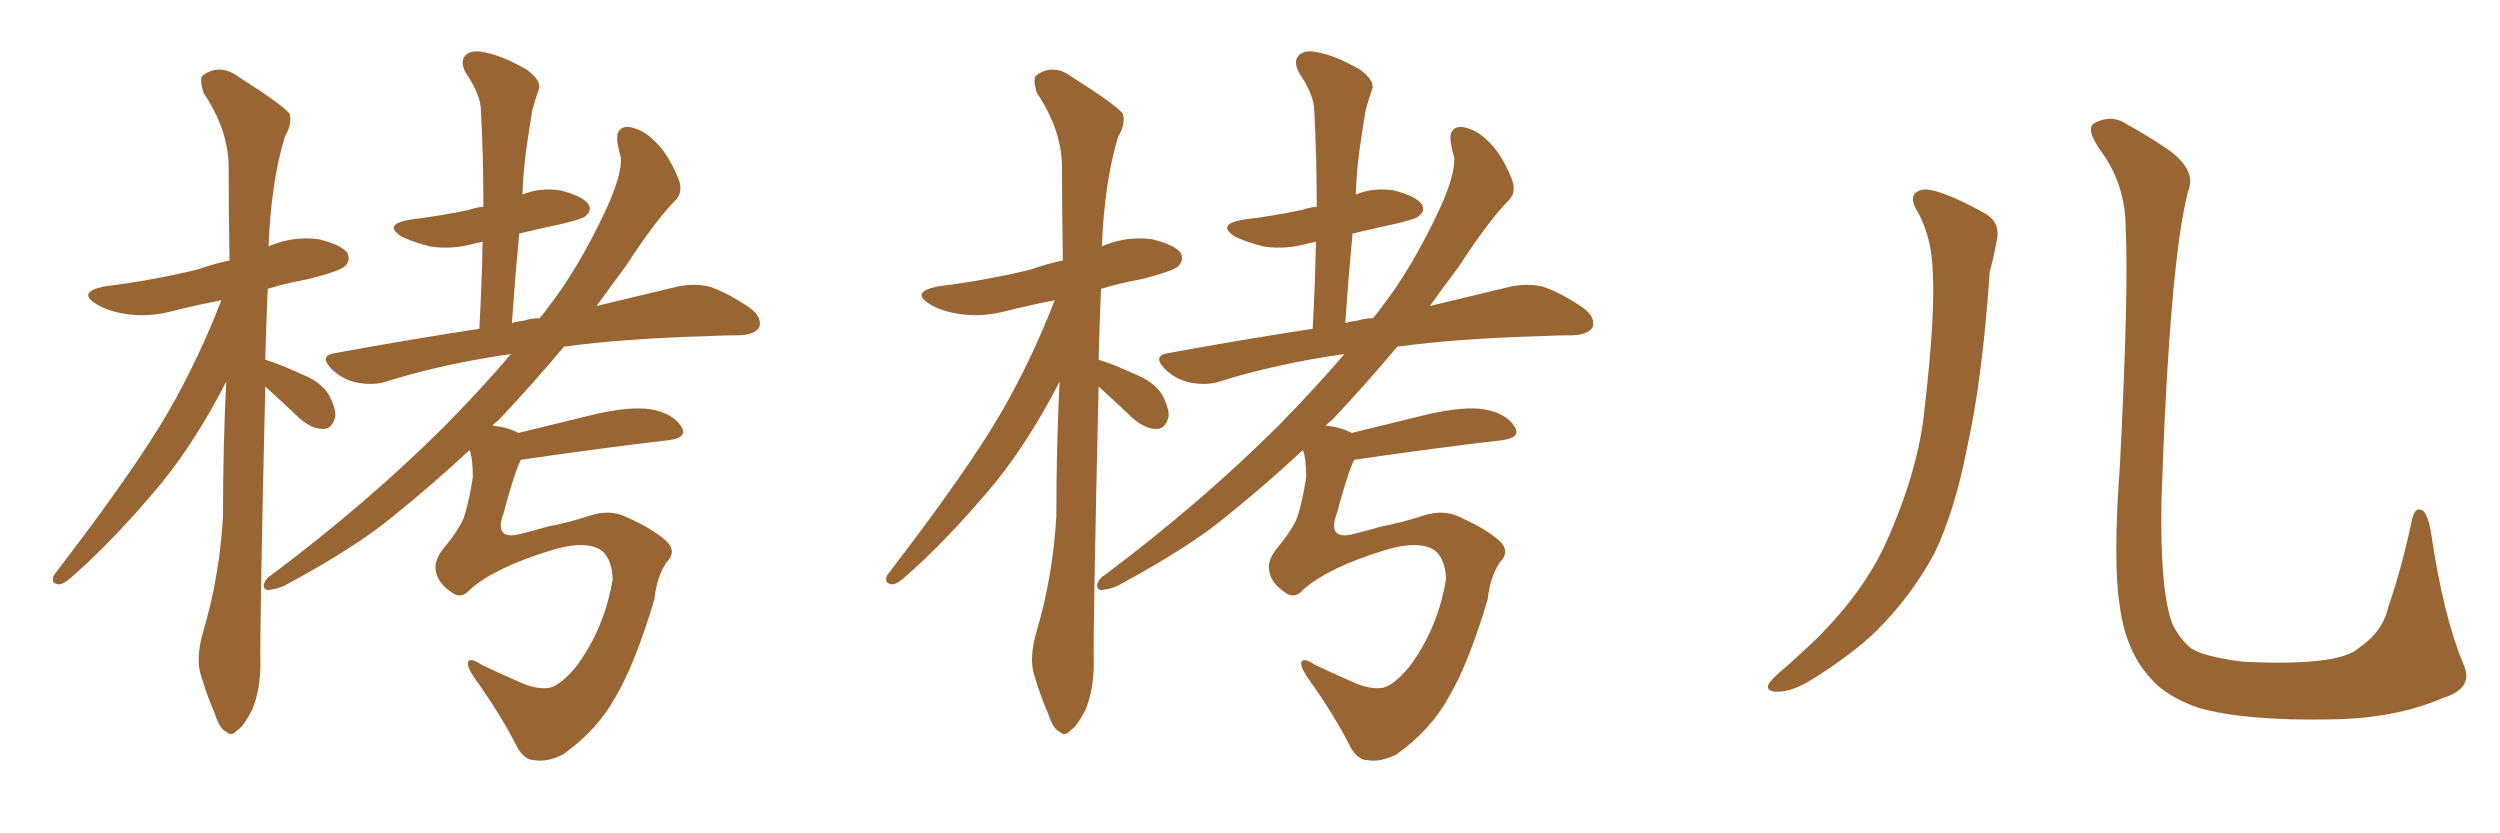<svg xmlns="http://www.w3.org/2000/svg" xmlns:xlink="http://www.w3.org/1999/xlink" width="450" height="150"><path fill="#996633" padding="10" d="M84.67 106.05L84.67 106.05Q83.06 107.96 81.30 106.64L81.30 106.64Q78.96 105.03 78.52 103.13L78.52 103.13Q77.93 101.07 79.83 98.73L79.83 98.73Q82.62 95.36 83.50 93.16L83.50 93.16Q84.52 89.94 85.11 85.84L85.11 85.84Q85.11 82.47 84.52 81.01L84.52 81.01Q77.93 87.16 71.19 92.58L71.19 92.58Q64.45 98.29 51.12 105.47L51.12 105.47Q49.80 106.05 48.34 106.20L48.34 106.20Q47.46 106.20 47.46 105.32L47.46 105.32Q47.75 104.15 48.78 103.56L48.78 103.56Q66.36 90.38 80.42 76.32L80.42 76.32Q87.01 69.58 91.99 63.72L91.99 63.72Q79.69 65.48 69.43 68.70L69.43 68.70Q67.24 69.43 64.16 68.85L64.16 68.85Q61.52 68.26 59.62 66.36L59.62 66.36Q57.42 64.01 60.21 63.57L60.21 63.57Q73.83 61.08 86.28 59.18L86.28 59.18Q86.72 51.12 86.87 43.51L86.87 43.51Q86.13 43.65 85.55 43.80L85.55 43.80Q81.45 44.97 77.49 44.38L77.49 44.38Q74.56 43.65 72.36 42.63L72.36 42.63Q68.85 40.43 73.68 39.55L73.68 39.55Q79.54 38.82 84.38 37.79L84.38 37.79Q85.55 37.35 87.01 37.21L87.01 37.21Q87.01 28.27 86.57 19.92L86.57 19.92Q86.57 17.14 83.79 13.04L83.79 13.04Q82.76 10.99 83.79 9.96L83.79 9.96Q84.81 8.94 87.01 9.38L87.01 9.38Q90.38 9.96 94.92 12.60L94.92 12.60Q97.56 14.65 96.97 16.11L96.97 16.11Q96.39 17.72 95.80 19.92L95.80 19.92Q95.36 22.56 94.78 26.51L94.78 26.51Q94.19 30.62 94.04 35.01L94.04 35.01Q97.27 33.69 100.93 34.28L100.93 34.28Q104.88 35.30 105.91 36.77L105.91 36.77Q106.64 37.94 105.32 38.96L105.32 38.96Q104.88 39.40 101.22 40.28L101.22 40.28Q97.12 41.16 93.46 42.04L93.46 42.04Q92.72 49.80 92.14 58.15L92.14 58.15Q93.02 57.86 94.34 57.71L94.34 57.71Q95.65 57.28 97.12 57.28L97.12 57.28Q98.14 56.10 98.73 55.22L98.73 55.22Q104.00 48.49 108.98 37.94L108.98 37.94Q111.91 31.64 111.77 28.42L111.77 28.42Q111.33 26.95 111.18 25.93L111.18 25.93Q110.60 22.71 113.23 22.85L113.23 22.85Q115.72 23.29 117.63 25.20L117.63 25.20Q120.12 27.39 122.02 31.93L122.02 31.93Q123.05 34.42 121.73 35.89L121.73 35.89Q118.07 39.55 112.65 47.90L112.65 47.90Q110.01 51.42 107.37 55.08L107.37 55.08Q115.87 53.03 122.02 51.56L122.02 51.56Q124.95 50.98 127.59 51.56L127.59 51.56Q130.81 52.59 134.91 55.37L134.91 55.37Q137.26 57.13 136.67 58.89L136.67 58.89Q135.94 60.21 133.15 60.35L133.15 60.35Q130.52 60.35 127.44 60.50L127.44 60.50Q112.21 60.94 101.51 62.40L101.51 62.40Q96.24 68.70 89.94 75.44L89.94 75.44Q89.21 76.03 88.62 76.61L88.62 76.61Q91.41 76.90 93.31 77.93L93.31 77.93Q99.90 76.32 107.08 74.56L107.08 74.56Q113.53 73.10 117.19 73.68L117.19 73.68Q121.14 74.41 122.61 76.76L122.61 76.76Q123.93 78.81 120.26 79.25L120.26 79.25Q108.84 80.57 93.75 82.76L93.75 82.76Q92.58 85.11 90.67 92.29L90.67 92.29Q88.77 97.41 93.75 96.09L93.75 96.09Q96.68 95.36 98.58 94.78L98.58 94.78Q101.95 94.19 106.49 92.72L106.49 92.72Q109.86 91.70 112.65 93.02L112.65 93.02Q117.92 95.36 120.26 97.71L120.26 97.71Q121.73 99.46 119.97 101.22L119.97 101.22Q118.21 103.86 117.77 107.96L117.77 107.96Q114.26 119.68 110.74 125.54L110.74 125.54Q107.52 131.40 101.37 135.79L101.37 135.79Q98.44 137.26 96.09 136.82L96.09 136.82Q94.48 136.82 93.16 134.62L93.16 134.62Q90.23 128.76 85.40 122.02L85.40 122.02Q84.08 120.12 84.23 119.24L84.23 119.24Q84.52 118.21 86.72 119.68L86.72 119.68Q89.50 121.00 93.46 122.75L93.46 122.75Q96.68 124.22 99.02 123.78L99.02 123.78Q101.07 123.19 103.71 119.97L103.71 119.97Q108.84 113.09 110.30 104.15L110.30 104.15Q110.01 99.32 106.93 98.44L106.93 98.44Q104.15 97.56 99.32 99.02L99.32 99.02Q89.21 102.10 84.67 106.05ZM47.75 69.58L47.75 69.58L47.75 69.58Q46.73 113.53 46.88 119.38L46.88 119.38Q46.88 124.07 45.41 127.73L45.41 127.73Q43.80 130.81 42.77 131.40L42.77 131.40Q41.60 132.71 40.72 131.69L40.72 131.69Q39.55 131.25 38.67 128.47L38.67 128.47Q37.21 125.10 36.18 121.58L36.18 121.58Q35.16 118.51 36.62 113.53L36.62 113.53Q39.55 103.56 40.14 92.87L40.14 92.87Q40.14 80.27 40.72 68.70L40.72 68.70Q35.30 79.25 29.15 86.87L29.15 86.87Q20.36 97.41 12.74 104.00L12.74 104.00Q11.43 105.18 10.55 105.18L10.55 105.18Q9.08 105.03 9.67 103.56L9.67 103.56Q24.32 84.52 30.47 73.83L30.47 73.83Q35.89 64.31 39.84 54.05L39.84 54.05Q35.30 54.93 31.20 55.96L31.20 55.96Q26.81 57.13 22.85 56.54L22.85 56.54Q19.63 56.10 17.43 54.79L17.43 54.79Q13.77 52.59 18.75 51.56L18.75 51.56Q27.98 50.39 35.60 48.49L35.60 48.49Q38.53 47.46 41.31 46.88L41.31 46.88Q41.16 38.09 41.16 30.18L41.16 30.18Q41.16 23.44 36.62 16.70L36.62 16.70Q35.89 14.21 36.47 13.62L36.47 13.62Q39.55 11.28 43.07 13.92L43.07 13.92Q51.12 19.04 52.15 20.51L52.15 20.51Q52.59 22.41 51.27 24.61L51.27 24.61Q48.78 32.81 48.34 44.38L48.34 44.38Q48.49 44.24 48.93 44.09L48.93 44.09Q53.03 42.48 57.42 43.07L57.42 43.07Q61.52 44.09 62.55 45.56L62.55 45.56Q63.13 46.88 62.11 47.90L62.11 47.90Q61.23 48.78 55.52 50.24L55.52 50.24Q51.42 50.98 48.19 52.00L48.19 52.00Q47.90 58.59 47.75 64.75L47.75 64.75Q50.24 65.48 54.35 67.38L54.35 67.38Q57.71 68.70 59.18 71.04L59.18 71.04Q60.50 73.54 60.35 75L60.35 75Q59.77 77.34 58.01 77.20L58.01 77.20Q56.10 77.20 53.91 75.29L53.91 75.29Q50.83 72.36 47.75 69.58ZM234.67 106.05L234.67 106.05Q233.06 107.96 231.30 106.64L231.30 106.64Q228.96 105.03 228.52 103.13L228.52 103.13Q227.93 101.07 229.83 98.73L229.83 98.73Q232.62 95.36 233.50 93.16L233.50 93.16Q234.52 89.94 235.11 85.84L235.11 85.84Q235.11 82.47 234.52 81.01L234.52 81.01Q227.93 87.16 221.19 92.58L221.19 92.58Q214.45 98.29 201.12 105.47L201.12 105.47Q199.80 106.05 198.34 106.20L198.34 106.20Q197.46 106.20 197.46 105.32L197.46 105.32Q197.75 104.15 198.78 103.56L198.78 103.56Q216.36 90.38 230.42 76.32L230.42 76.32Q237.01 69.58 241.99 63.72L241.99 63.72Q229.69 65.48 219.43 68.70L219.43 68.70Q217.24 69.43 214.16 68.85L214.16 68.85Q211.52 68.26 209.62 66.36L209.62 66.36Q207.42 64.01 210.21 63.57L210.21 63.57Q223.83 61.08 236.28 59.18L236.28 59.18Q236.72 51.12 236.87 43.51L236.87 43.51Q236.13 43.65 235.55 43.80L235.55 43.80Q231.45 44.97 227.49 44.38L227.49 44.38Q224.56 43.65 222.36 42.63L222.36 42.63Q218.85 40.43 223.68 39.55L223.68 39.55Q229.54 38.82 234.38 37.79L234.38 37.79Q235.55 37.35 237.01 37.21L237.01 37.21Q237.01 28.27 236.57 19.92L236.57 19.92Q236.57 17.14 233.79 13.04L233.79 13.04Q232.76 10.99 233.79 9.96L233.79 9.96Q234.81 8.94 237.01 9.38L237.01 9.38Q240.38 9.96 244.92 12.60L244.92 12.60Q247.56 14.65 246.97 16.11L246.97 16.11Q246.39 17.72 245.80 19.92L245.80 19.92Q245.36 22.56 244.78 26.51L244.78 26.51Q244.19 30.62 244.04 35.01L244.04 35.01Q247.27 33.69 250.93 34.28L250.93 34.28Q254.88 35.30 255.91 36.77L255.91 36.77Q256.64 37.94 255.32 38.96L255.32 38.96Q254.88 39.40 251.22 40.28L251.22 40.28Q247.12 41.16 243.46 42.04L243.46 42.04Q242.72 49.80 242.14 58.15L242.14 58.15Q243.02 57.86 244.34 57.71L244.34 57.71Q245.65 57.28 247.12 57.28L247.12 57.28Q248.14 56.10 248.73 55.22L248.73 55.22Q254.00 48.49 258.98 37.94L258.98 37.94Q261.91 31.64 261.77 28.42L261.77 28.42Q261.33 26.95 261.18 25.93L261.18 25.93Q260.60 22.71 263.23 22.85L263.23 22.85Q265.72 23.29 267.63 25.20L267.63 25.20Q270.12 27.39 272.02 31.93L272.02 31.93Q273.05 34.42 271.73 35.89L271.73 35.89Q268.07 39.55 262.65 47.90L262.65 47.90Q260.01 51.42 257.37 55.08L257.37 55.08Q265.87 53.03 272.02 51.56L272.02 51.56Q274.95 50.98 277.59 51.56L277.59 51.56Q280.81 52.59 284.91 55.37L284.91 55.37Q287.26 57.13 286.67 58.89L286.67 58.89Q285.94 60.21 283.15 60.35L283.15 60.35Q280.52 60.35 277.44 60.50L277.44 60.50Q262.21 60.94 251.51 62.40L251.51 62.40Q246.24 68.70 239.94 75.44L239.94 75.44Q239.21 76.03 238.62 76.61L238.62 76.61Q241.41 76.90 243.31 77.93L243.31 77.93Q249.90 76.32 257.08 74.56L257.08 74.56Q263.53 73.10 267.19 73.68L267.19 73.68Q271.14 74.41 272.61 76.76L272.61 76.76Q273.93 78.81 270.26 79.25L270.26 79.25Q258.84 80.57 243.75 82.76L243.75 82.76Q242.58 85.11 240.67 92.29L240.67 92.29Q238.77 97.41 243.75 96.09L243.75 96.09Q246.68 95.36 248.58 94.78L248.58 94.78Q251.95 94.19 256.49 92.72L256.49 92.72Q259.86 91.70 262.65 93.02L262.65 93.02Q267.92 95.36 270.26 97.71L270.26 97.71Q271.73 99.46 269.97 101.22L269.97 101.22Q268.21 103.86 267.77 107.96L267.77 107.96Q264.26 119.68 260.74 125.54L260.74 125.54Q257.52 131.40 251.37 135.79L251.37 135.79Q248.44 137.26 246.09 136.82L246.09 136.82Q244.48 136.82 243.16 134.62L243.16 134.62Q240.23 128.76 235.40 122.02L235.40 122.02Q234.08 120.12 234.23 119.24L234.23 119.24Q234.52 118.21 236.72 119.68L236.72 119.68Q239.50 121.00 243.46 122.75L243.46 122.75Q246.68 124.22 249.02 123.78L249.02 123.78Q251.07 123.19 253.71 119.97L253.71 119.97Q258.84 113.09 260.30 104.15L260.30 104.15Q260.01 99.32 256.93 98.44L256.93 98.44Q254.15 97.56 249.32 99.02L249.32 99.02Q239.21 102.10 234.67 106.05ZM197.75 69.58L197.75 69.58L197.75 69.58Q196.73 113.53 196.88 119.38L196.88 119.38Q196.88 124.07 195.41 127.73L195.41 127.73Q193.80 130.81 192.77 131.40L192.77 131.40Q191.60 132.71 190.72 131.69L190.72 131.69Q189.55 131.25 188.67 128.47L188.67 128.47Q187.21 125.10 186.18 121.58L186.18 121.58Q185.16 118.51 186.62 113.53L186.62 113.53Q189.55 103.56 190.14 92.87L190.14 92.87Q190.14 80.27 190.72 68.70L190.72 68.70Q185.30 79.25 179.15 86.87L179.15 86.87Q170.36 97.41 162.74 104.00L162.74 104.00Q161.43 105.18 160.55 105.18L160.55 105.18Q159.08 105.03 159.67 103.56L159.67 103.56Q174.32 84.52 180.47 73.83L180.47 73.83Q185.89 64.31 189.84 54.05L189.84 54.05Q185.30 54.93 181.20 55.96L181.20 55.96Q176.81 57.13 172.85 56.54L172.85 56.54Q169.63 56.10 167.43 54.79L167.43 54.79Q163.77 52.59 168.75 51.56L168.75 51.56Q177.98 50.39 185.60 48.49L185.60 48.49Q188.53 47.46 191.31 46.88L191.31 46.88Q191.16 38.09 191.16 30.18L191.16 30.18Q191.16 23.44 186.62 16.70L186.62 16.70Q185.89 14.21 186.47 13.62L186.47 13.62Q189.55 11.28 193.07 13.92L193.07 13.92Q201.12 19.04 202.15 20.51L202.15 20.51Q202.59 22.41 201.27 24.61L201.27 24.61Q198.78 32.81 198.34 44.38L198.34 44.38Q198.49 44.24 198.93 44.09L198.93 44.09Q203.03 42.48 207.42 43.07L207.42 43.07Q211.52 44.09 212.55 45.56L212.55 45.56Q213.13 46.88 212.11 47.90L212.11 47.90Q211.23 48.78 205.52 50.24L205.52 50.24Q201.42 50.98 198.19 52.00L198.19 52.00Q197.90 58.59 197.75 64.75L197.75 64.75Q200.24 65.48 204.35 67.38L204.35 67.38Q207.71 68.70 209.18 71.04L209.18 71.04Q210.50 73.54 210.35 75L210.35 75Q209.77 77.34 208.01 77.20L208.01 77.20Q206.10 77.20 203.91 75.29L203.91 75.29Q200.83 72.36 197.75 69.58ZM345.41 38.53L345.41 38.53Q342.92 34.72 346.14 34.13L346.14 34.13Q348.93 33.84 356.98 38.23L356.98 38.23Q360.35 39.99 359.33 43.65L359.33 43.65Q359.03 45.70 358.15 48.93L358.15 48.93Q356.84 68.26 354.05 80.71L354.05 80.71Q351.86 91.99 348.19 99.61L348.19 99.61Q344.09 107.23 337.79 113.53L337.79 113.53Q333.40 117.77 326.37 122.17L326.37 122.17Q322.71 124.51 319.92 124.51L319.92 124.51Q317.87 124.51 318.31 123.19L318.31 123.19Q319.04 122.02 321.39 120.12L321.39 120.12Q323.88 117.92 326.66 115.28L326.66 115.28Q335.30 106.79 339.40 97.85L339.40 97.85Q345.41 84.52 346.44 73.39L346.44 73.39Q348.34 56.98 347.90 49.07L347.90 49.07Q347.75 43.07 345.41 38.53ZM443.41 119.53L443.41 119.53L443.41 119.53Q445.46 123.93 439.60 125.68L439.60 125.68Q431.10 129.35 419.53 129.49L419.53 129.49Q404.30 129.79 395.80 127.44L395.80 127.44Q389.94 125.39 387.16 122.17L387.16 122.17Q382.62 117.19 381.59 109.28L381.59 109.28Q380.27 101.37 381.59 83.64L381.59 83.64Q383.20 51.71 382.62 41.16L382.62 41.16Q382.62 33.54 378.52 27.69L378.52 27.69Q375.15 23.14 377.05 22.12L377.05 22.12Q380.13 20.51 382.91 22.41L382.91 22.41Q386.43 24.32 390.53 27.10L390.53 27.10Q395.36 30.76 393.90 34.28L393.90 34.28Q390.53 46.88 389.06 90.09L389.06 90.09Q388.77 106.64 391.11 112.50L391.11 112.50Q392.58 115.28 394.48 116.75L394.48 116.75Q396.83 118.21 403.56 119.09L403.56 119.09Q411.77 119.53 417.19 118.95L417.19 118.95Q422.90 118.36 424.80 116.46L424.80 116.46Q428.91 113.67 429.93 109.13L429.93 109.13Q432.28 102.39 434.18 93.46L434.18 93.46Q434.77 90.97 436.23 91.99L436.23 91.99Q437.11 93.02 437.55 95.65L437.55 95.65Q439.75 110.74 443.41 119.53Z"/></svg>